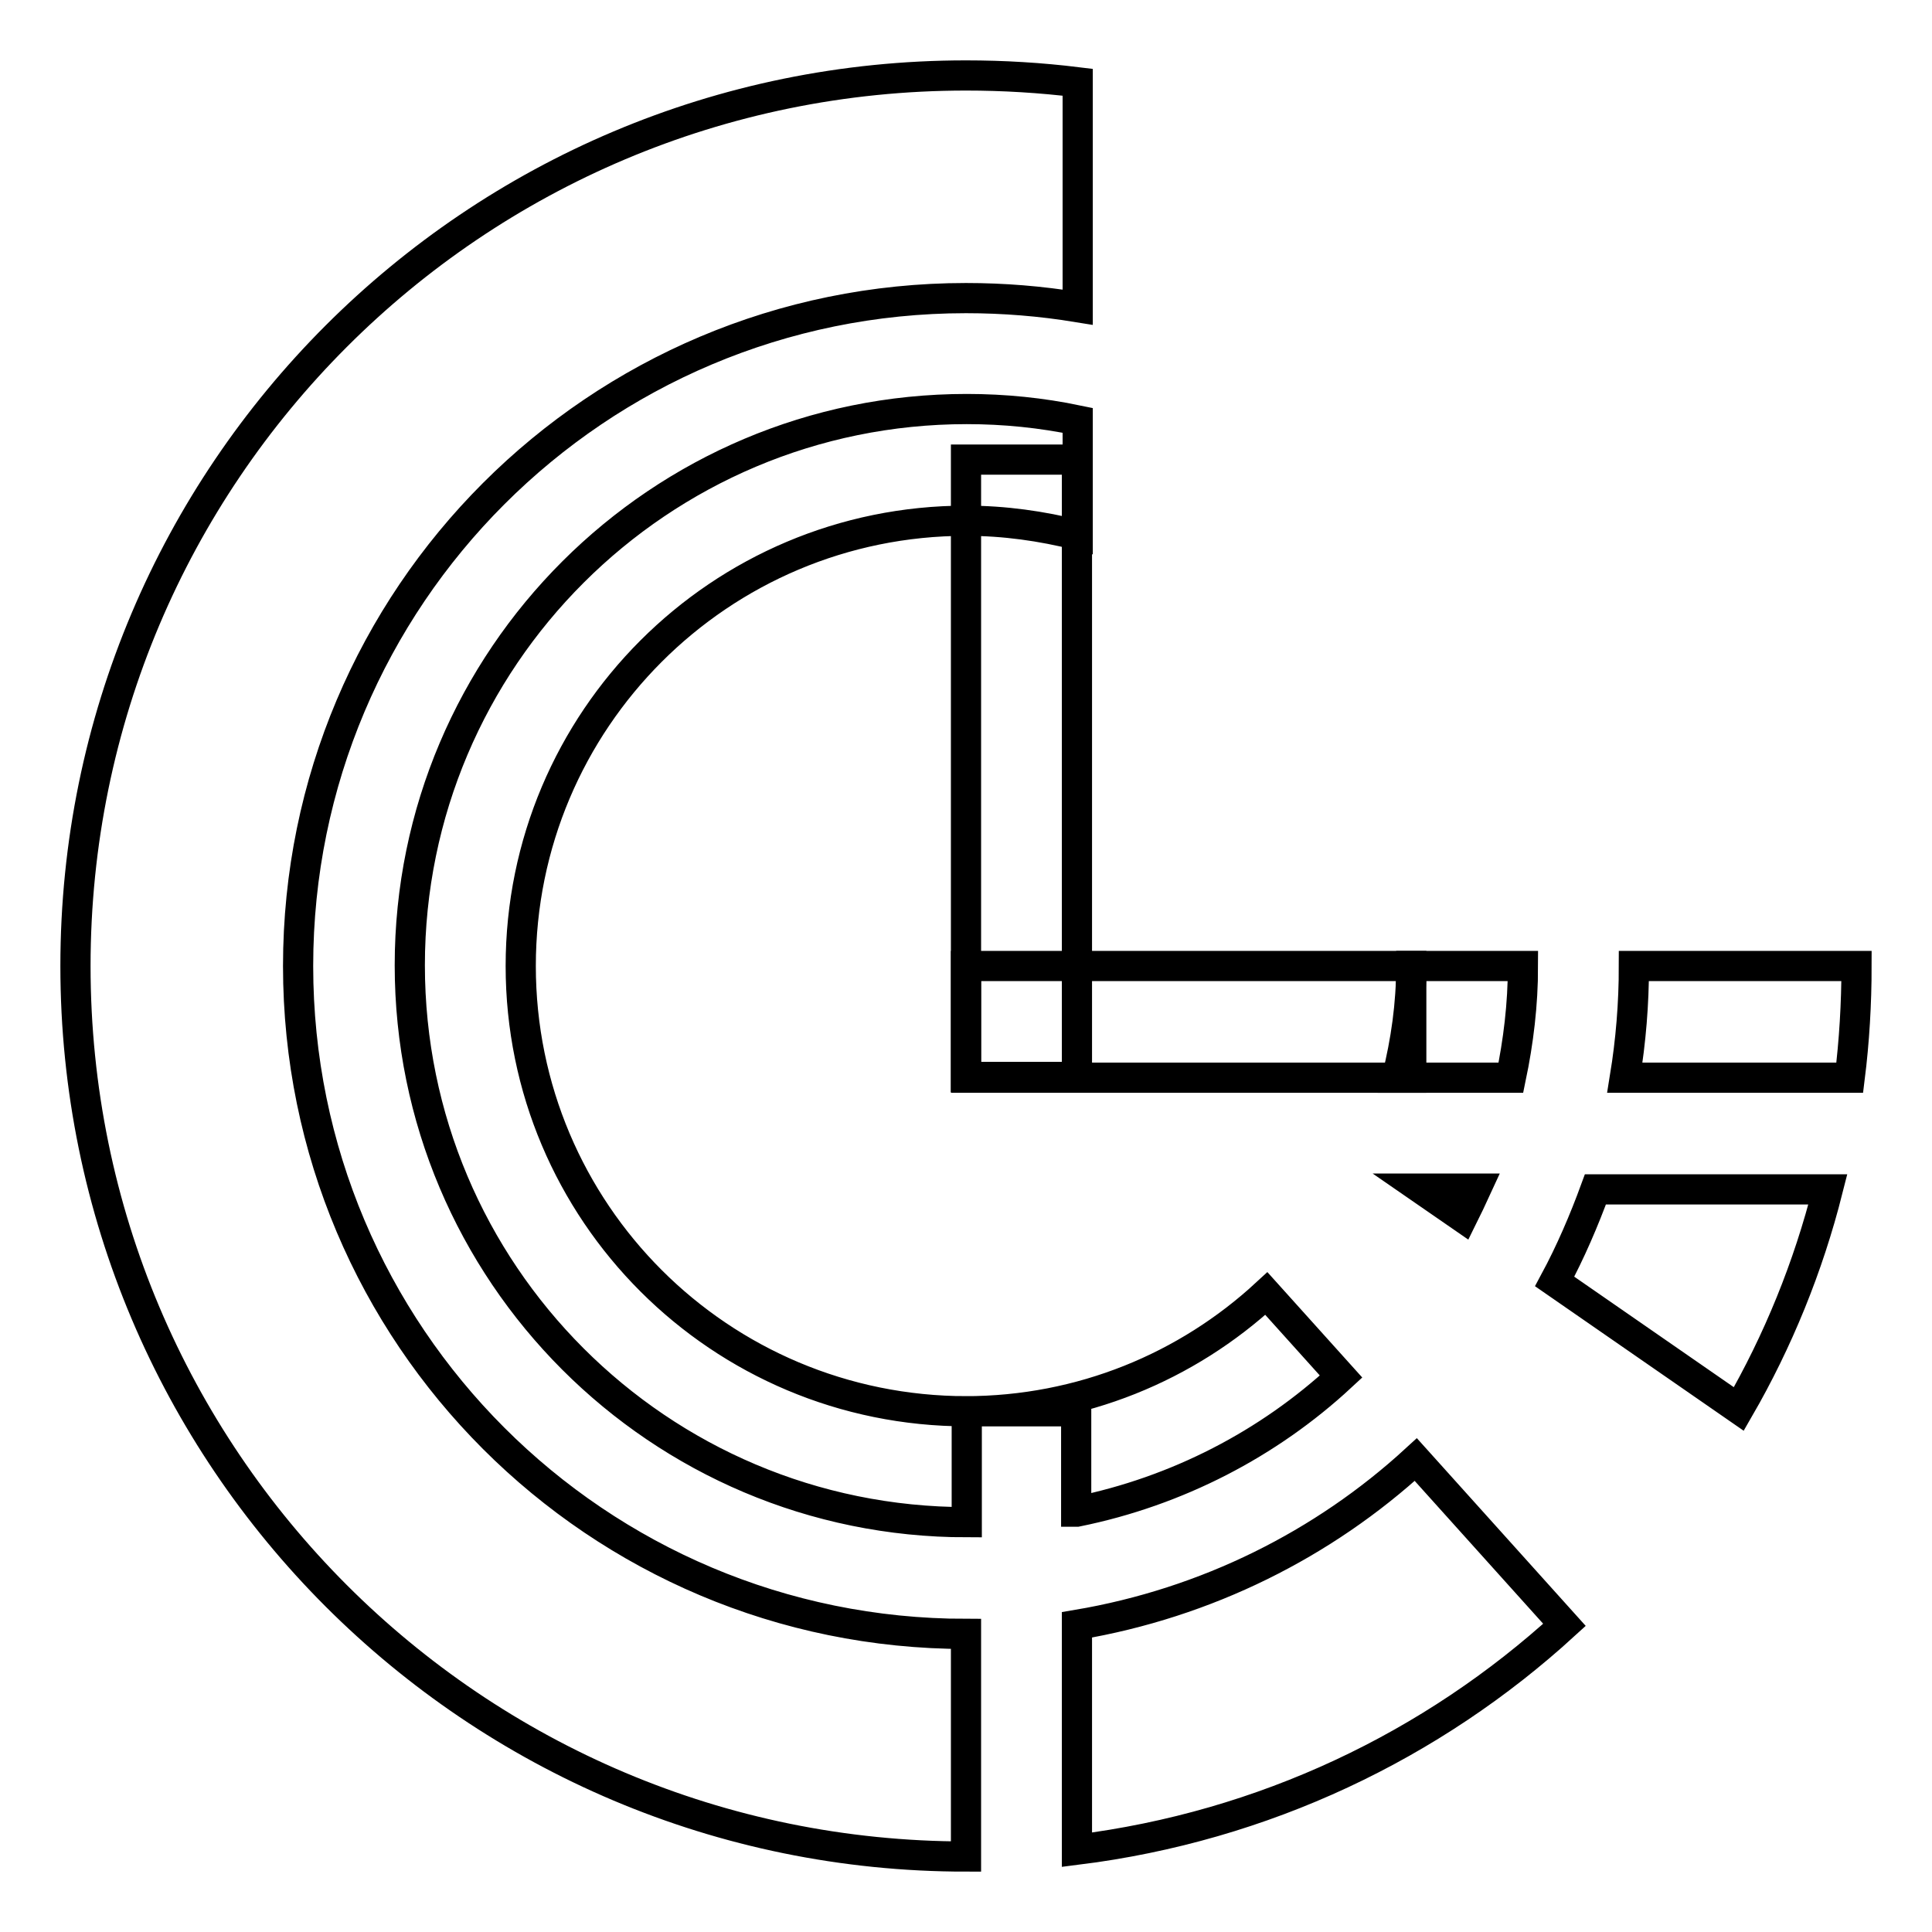 <?xml version="1.0" encoding="utf-8"?>
<!-- Svg Vector Icons : http://www.onlinewebfonts.com/icon -->
<!DOCTYPE svg PUBLIC "-//W3C//DTD SVG 1.1//EN" "http://www.w3.org/Graphics/SVG/1.1/DTD/svg11.dtd">
<svg version="1.1" xmlns="http://www.w3.org/2000/svg" xmlns:xlink="http://www.w3.org/1999/xlink" x="0px" y="0px" viewBox="0 0 256 256" enable-background="new 0 0 256 256" xml:space="preserve">
<g><g><path stroke-width="4" fill-opacity="0" stroke="#000000"  d="M195.6,157.5h-7.3l5.5,3.8C194.4,160.1,195,158.8,195.6,157.5z M142.7,200.3c13.3-2.7,25.4-9,35-17.9l-9.9-11c-10.5,9.7-24.5,15.6-39.9,15.6h14.7V200.3z M201.8,128H187c0,5.1-0.7,10-1.9,14.8h15.1C201.2,138,201.8,133.1,201.8,128z M69,128c0-32.6,26.4-59,59-59c5.1,0,10,0.7,14.8,1.9V55.7c-4.8-1-9.7-1.5-14.7-1.5c-40.7,0-73.8,33-73.8,73.7c0,40.7,33,73.8,73.8,73.8V187C95.4,187,69,160.6,69,128z M216.5,128c0,5-0.4,9.9-1.2,14.8h29.8c0.6-4.8,0.9-9.8,0.9-14.8H216.5z M206,169.8l24.4,16.9c5.2-9,9.2-18.8,11.8-29.1h-30.8C209.9,161.7,208.1,165.9,206,169.8z M39.5,128c0-48.9,39.6-88.5,88.5-88.5c5,0,9.9,0.4,14.8,1.2V10.9C137.9,10.3,133,10,128,10C62.8,10,10,62.8,10,128c0,65.2,52.8,118,118,118v-29.5C79.1,216.5,39.5,176.9,39.5,128z M142.7,215.3v29.8c24.8-3.1,47.1-13.8,64.6-29.8l-19.7-21.9C175.4,204.6,159.9,212.4,142.7,215.3z"/><path stroke-width="4" fill-opacity="0" stroke="#000000"  d="M128,60.9h14.7v81.8H128V60.9z"/><path stroke-width="4" fill-opacity="0" stroke="#000000"  d="M128,128h59v14.8h-59V128z"/></g></g>
</svg>